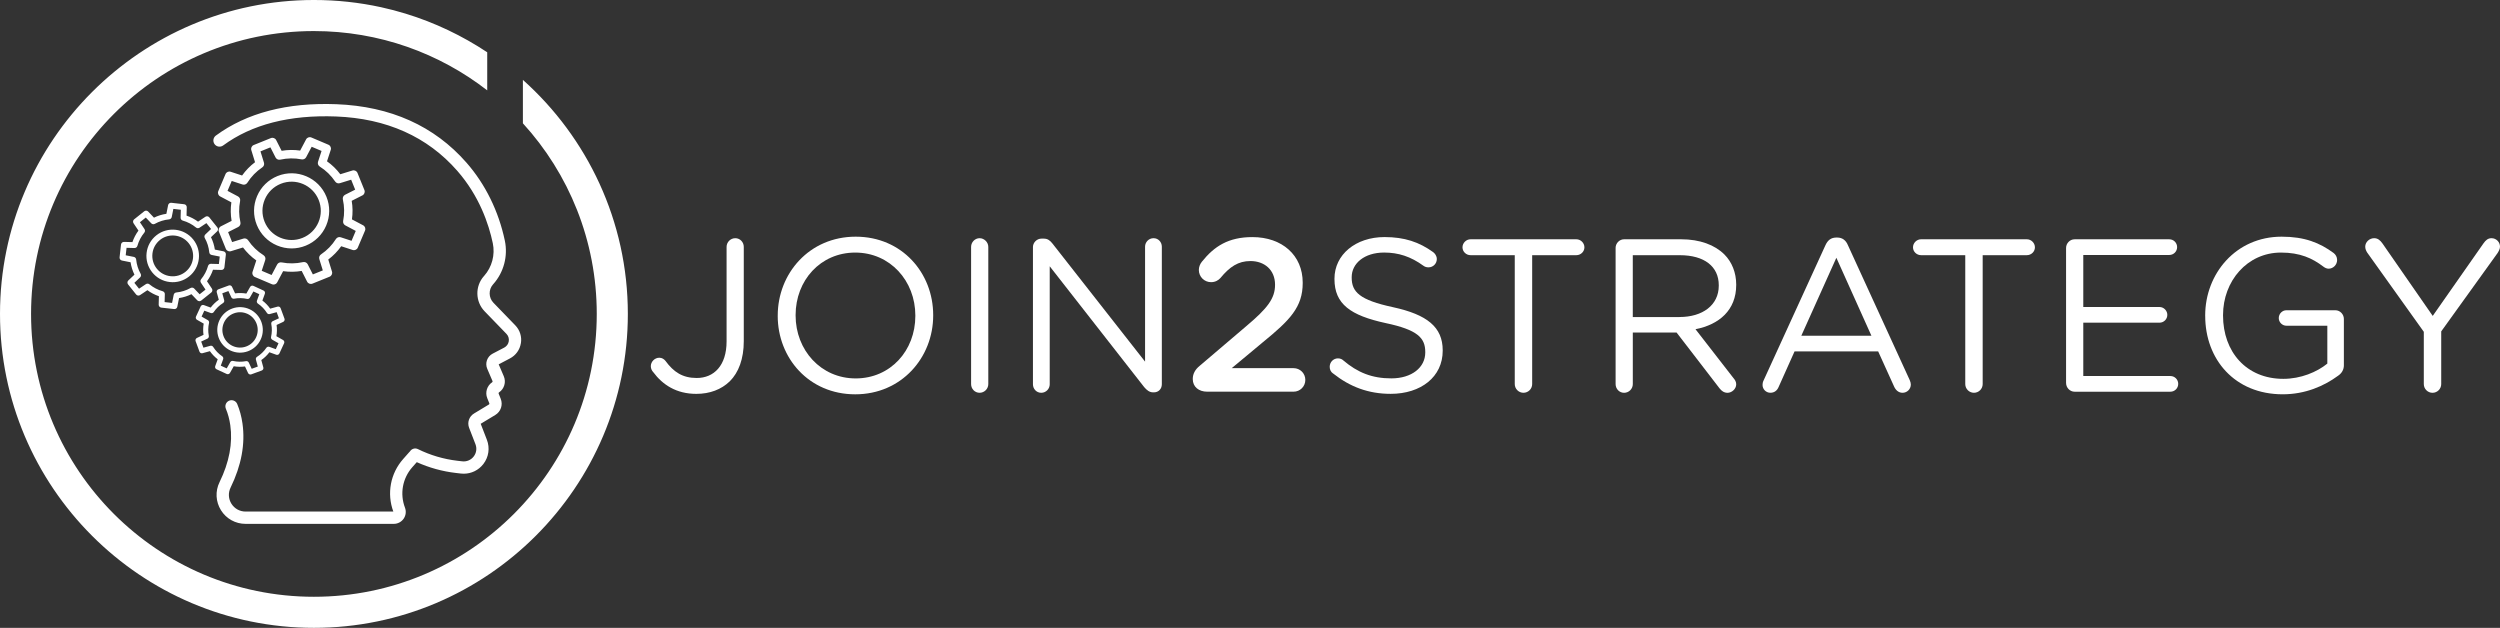 <?xml version="1.0" encoding="UTF-8"?>
<svg xmlns="http://www.w3.org/2000/svg" id="Capa_2" data-name="Capa 2" viewBox="0 0 1269.03 318.7">
  <rect x="0" y="0" width="1269.03" height="318.7" fill="#333333" stroke="none"/>
  <defs>
    <style>
      .cls-1 {
        fill: #fff;
      }
    </style>
  </defs>
  <g id="Capa_1-2" data-name="Capa 1">
    <g>
      <g>
        <path class="cls-1" d="M331.58,188.88c-.66-.66-1.22-1.77-1.22-2.98,0-2.32,1.99-4.31,4.31-4.31,1.44,0,2.43.77,3.09,1.55,4.2,5.75,8.73,8.73,15.92,8.73,8.73,0,15.14-6.3,15.14-18.57v-47.97c0-2.43,1.99-4.42,4.42-4.42s4.31,1.99,4.31,4.42v47.85c0,9.06-2.65,15.92-7.07,20.34-4.31,4.2-10.17,6.41-17.02,6.41-10.17,0-17.13-4.64-21.88-11.05Z"></path>
        <path class="cls-1" d="M394.79,160.37v-.22c0-21.33,16.03-40.01,39.57-40.01s39.34,18.46,39.34,39.79v.22c0,21.33-16.03,40.01-39.57,40.01s-39.35-18.46-39.35-39.79ZM464.64,160.37v-.22c0-17.57-12.82-31.94-30.5-31.94s-30.28,14.15-30.28,31.72v.22c0,17.57,12.82,31.94,30.5,31.94s30.28-14.15,30.28-31.72Z"></path>
        <path class="cls-1" d="M492.94,125.33c0-2.43,1.99-4.42,4.31-4.42s4.42,1.99,4.42,4.42v69.63c0,2.43-1.99,4.42-4.42,4.42s-4.31-1.99-4.31-4.42v-69.63Z"></path>
        <path class="cls-1" d="M524.33,125.44c0-2.32,1.99-4.31,4.31-4.31h1.22c1.99,0,3.21.99,4.42,2.54l46.97,59.9v-58.35c0-2.32,1.88-4.31,4.31-4.31s4.2,1.99,4.2,4.31v69.85c0,2.32-1.66,4.09-3.98,4.09h-.44c-1.88,0-3.21-1.11-4.53-2.65l-47.96-61.34v59.9c0,2.32-1.88,4.31-4.31,4.31s-4.2-1.99-4.2-4.31v-69.63Z"></path>
        <path class="cls-1" d="M608.99,185.68l23.76-20.23c10.61-8.95,14.48-13.93,14.48-20.89,0-7.63-5.42-12.05-12.49-12.05-6.19,0-10.5,2.87-15.25,8.62-.99,1.1-2.54,2.1-4.75,2.1-3.43,0-6.19-2.76-6.19-6.19,0-1.44.55-2.98,1.55-4.2,6.3-7.85,13.48-12.49,25.64-12.49,15.14,0,25.53,9.28,25.53,23.1v.22c0,12.16-6.41,18.79-20.11,29.95l-15.92,13.26h31.39c3.32,0,5.97,2.65,5.97,5.97s-2.65,5.97-5.97,5.97h-43.88c-4.2,0-7.29-2.43-7.29-6.41,0-2.65,1.22-4.86,3.54-6.74Z"></path>
        <path class="cls-1" d="M676.63,189.54c-1-.66-1.66-1.88-1.66-3.32,0-2.43,1.88-4.31,4.2-4.31,1.1,0,2.1.44,2.65.99,7.29,6.19,14.59,9.17,24.42,9.17,10.39,0,17.24-5.53,17.24-13.15v-.22c0-7.18-3.87-11.27-20.12-14.7-17.79-3.87-25.97-9.62-25.97-22.33v-.22c0-12.16,10.72-21.11,25.42-21.11,10.17,0,17.57,2.54,24.65,7.63.88.66,1.88,1.88,1.88,3.54,0,2.32-1.88,4.2-4.2,4.2-.99,0-1.77-.22-2.54-.77-6.52-4.75-12.82-6.74-20-6.74-10.06,0-16.47,5.53-16.47,12.49v.22c0,7.29,3.98,11.38,21,15.03,17.24,3.76,25.2,10.06,25.2,21.88v.22c0,13.26-11.05,21.88-26.41,21.88-11.27,0-20.67-3.54-29.29-10.39Z"></path>
        <path class="cls-1" d="M768.91,129.53h-22.44c-2.21,0-4.09-1.77-4.09-3.98s1.88-4.09,4.09-4.09h53.71c2.21,0,4.09,1.88,4.09,4.09s-1.88,3.98-4.09,3.98h-22.43v65.43c0,2.43-1.99,4.42-4.42,4.42s-4.42-1.99-4.42-4.42v-65.43Z"></path>
        <path class="cls-1" d="M820.09,125.88c0-2.43,1.99-4.42,4.31-4.42h28.96c9.5,0,17.13,2.87,21.99,7.74,3.76,3.76,5.97,9.17,5.97,15.25v.22c0,12.71-8.62,20.11-20.67,22.44l19.23,24.76c.88,1,1.44,1.99,1.44,3.21,0,2.32-2.21,4.31-4.42,4.31-1.77,0-3.09-.99-4.09-2.32l-21.77-28.29h-22.21v26.19c0,2.43-1.99,4.42-4.42,4.42s-4.31-1.99-4.31-4.42v-69.07ZM852.58,160.92c11.6,0,19.89-5.97,19.89-15.91v-.22c0-9.5-7.29-15.25-19.78-15.25h-23.87v31.39h23.76Z"></path>
        <path class="cls-1" d="M895.24,193.08l31.39-68.63c1.11-2.43,2.76-3.87,5.53-3.87h.44c2.65,0,4.42,1.44,5.42,3.87l31.39,68.52c.33.77.55,1.55.55,2.21,0,2.32-1.88,4.2-4.2,4.2-2.1,0-3.54-1.44-4.31-3.21l-8.07-17.79h-42.44l-8.07,18.01c-.77,1.88-2.21,2.98-4.2,2.98-2.21,0-3.98-1.77-3.98-3.98,0-.66.11-1.44.55-2.32ZM949.95,170.42l-17.79-39.57-17.79,39.57h35.59Z"></path>
        <path class="cls-1" d="M997.59,129.53h-22.44c-2.21,0-4.09-1.77-4.09-3.98s1.88-4.09,4.09-4.09h53.71c2.21,0,4.09,1.88,4.09,4.09s-1.88,3.98-4.09,3.98h-22.43v65.43c0,2.43-1.99,4.42-4.42,4.42s-4.42-1.99-4.42-4.42v-65.43Z"></path>
        <path class="cls-1" d="M1048.76,194.41v-68.52c0-2.43,1.99-4.42,4.31-4.42h48.08c2.21,0,3.98,1.77,3.98,3.98s-1.77,3.98-3.98,3.98h-43.65v26.41h38.68c2.21,0,3.98,1.88,3.98,3.98,0,2.21-1.77,3.98-3.98,3.98h-38.68v27.08h44.21c2.21,0,3.98,1.77,3.98,3.98s-1.77,3.98-3.98,3.98h-48.63c-2.32,0-4.31-1.99-4.31-4.42Z"></path>
        <path class="cls-1" d="M1119.38,160.37v-.22c0-21.22,15.58-40.01,38.79-40.01,11.71,0,19.34,3.09,26.41,8.29,1,.77,1.77,1.99,1.77,3.54,0,2.43-1.99,4.42-4.31,4.42-.99,0-1.88-.44-2.76-1.11-5.53-4.2-11.71-7.07-21.44-7.07-17.13,0-29.4,14.48-29.4,31.72v.22c0,18.46,11.83,32.16,30.61,32.16,8.84,0,17.02-3.43,22.33-7.74v-19.23h-20.78c-2.1,0-3.87-1.77-3.87-3.87,0-2.21,1.77-3.98,3.87-3.98h24.87c2.32,0,4.31,1.99,4.31,4.42v23.54c0,2.1-.99,3.98-2.98,5.31-7.07,5.19-16.58,9.39-28.07,9.39-24.31,0-39.34-17.68-39.34-39.79Z"></path>
        <path class="cls-1" d="M1230.35,168.43l-28.74-40.23c-.55-.88-.99-1.88-.99-2.98,0-2.32,2.1-4.31,4.53-4.31,1.88,0,3.09,1.1,4.2,2.65l25.53,36.8,25.75-36.8c1.11-1.55,2.21-2.65,4.09-2.65,2.43,0,4.31,1.99,4.31,4.31,0,1.1-.66,2.32-1.22,3.21l-28.62,39.79v26.75c0,2.43-1.99,4.42-4.42,4.42s-4.42-1.99-4.42-4.42v-26.52Z"></path>
      </g>
      <path class="cls-1" d="M264.4,174.22c-.54,3.35-2.57,6.17-5.58,7.74l-5.68,2.98,2.59,6.05c1.27,2.97.24,6.43-2.45,8.22-.18.12-.26.36-.17.56l1.06,2.65c1.23,3.06.07,6.53-2.76,8.23l-7.4,4.47,3.14,8.12c1.61,4.17.94,8.77-1.79,12.31-2.43,3.14-6.08,4.91-9.97,4.91-.5,0-1-.03-1.5-.09l-2.49-.29c-6.88-.8-13.55-2.65-19.84-5.48l-2.25,2.54c-4.99,5.64-6.42,13.52-3.74,20.56.71,1.87.46,3.96-.67,5.6-1.13,1.64-3,2.62-4.99,2.62h-75.27c-5.11,0-9.77-2.59-12.47-6.92-2.7-4.33-2.98-9.65-.73-14.24,4.93-10.07,6.76-19.81,5.46-28.93-.43-3.03-1.17-5.76-2.25-8.36-.66-1.59.09-3.42,1.68-4.08,1.59-.66,3.42.09,4.08,1.68,1.29,3.09,2.16,6.32,2.67,9.88,1.48,10.39-.55,21.34-6.03,32.56-1.29,2.64-1.13,5.7.42,8.19,1.56,2.49,4.24,3.98,7.18,3.98h75.01c-3.39-9.15-1.49-19.35,4.99-26.67l3.23-3.65c.06-.07.13-.12.2-.18.83-1.38,2.58-1.93,4.05-1.21,6.3,3.11,13.03,5.1,20.01,5.92l2.49.29c2.25.26,4.42-.65,5.81-2.44,1.39-1.79,1.73-4.12.91-6.24l-3.22-8.31c-1.07-2.77.01-5.86,2.59-7.35l7.48-4.52c.2-.12.28-.36.19-.57l-1.06-2.65c-1.17-2.93-.12-6.32,2.51-8.07.19-.12.26-.36.17-.57l-2.68-6.26c-1.23-2.86-.03-6.23,2.73-7.67l5.89-3.08c1.24-.65,2.09-1.82,2.31-3.21.22-1.39-.21-2.76-1.19-3.77l-11.08-11.45c-4.74-4.9-4.91-12.72-.38-17.82l.14-.15c3.99-4.49,5.64-10.7,4.4-16.59-2.04-9.7-6.82-23.95-18.06-36.78-15.14-17.29-35.84-26.56-61.53-27.55-23.53-.9-42.78,4.04-57.28,14.71-1.39,1.02-3.34.72-4.36-.66-1.02-1.39-.72-3.34.66-4.36,15.67-11.52,36.24-16.88,61.16-15.92,27.53,1.06,49.73,11.04,66.05,29.67,9.6,10.96,16.33,24.66,19.48,39.61,1.64,7.82-.54,16.06-5.85,22.03l-.14.15c-2.37,2.66-2.28,6.76.2,9.33l11.08,11.45c2.36,2.44,3.4,5.76,2.86,9.1ZM138.84,144.44c-.28,0-.56-.05-.83-.17l-8.62-3.66c-1.02-.43-1.54-1.57-1.19-2.62l1.9-5.8c-2.59-1.84-4.85-4.04-6.75-6.57l-6.13,1.89c-1.06.33-2.19-.21-2.6-1.24l-3.51-8.68c-.41-1.03.03-2.2,1.01-2.7l5.44-2.76c-.53-3.12-.57-6.28-.12-9.42l-5.67-3c-.98-.52-1.4-1.7-.96-2.71l3.66-8.62c.43-1.02,1.57-1.54,2.62-1.19l5.8,1.9c1.84-2.59,4.04-4.85,6.57-6.75l-1.89-6.13c-.33-1.06.21-2.19,1.24-2.6l8.68-3.51c1.03-.41,2.2.03,2.7,1.01l2.76,5.44c3.12-.53,6.28-.57,9.42-.12l3-5.67c.52-.98,1.7-1.4,2.71-.96l8.62,3.66c1.02.43,1.54,1.57,1.19,2.62l-1.9,5.8c2.59,1.84,4.85,4.04,6.75,6.57l6.13-1.89c1.06-.32,2.19.21,2.6,1.24l3.51,8.68c.41,1.03-.03,2.2-1.01,2.7l-5.44,2.76c.53,3.12.57,6.28.12,9.42l5.67,3c.98.52,1.4,1.7.96,2.72l-3.66,8.62c-.43,1.02-1.57,1.54-2.62,1.19l-5.8-1.9c-1.84,2.59-4.04,4.85-6.57,6.75l1.89,6.13c.33,1.06-.21,2.19-1.24,2.6l-8.68,3.51c-1.03.41-2.2-.02-2.7-1.01l-2.76-5.44c-3.12.53-6.28.57-9.42.12l-3,5.67c-.38.72-1.12,1.13-1.88,1.13ZM132.85,137.46l5.02,2.13,2.8-5.3c.44-.83,1.37-1.27,2.29-1.09,3.62.71,7.28.65,10.88-.15.95-.21,1.93.25,2.37,1.12l2.6,5.13,5.05-2.04-1.77-5.73c-.28-.9.07-1.87.85-2.39,3.05-2.06,5.61-4.68,7.58-7.81.52-.82,1.54-1.19,2.46-.88l5.47,1.79,2.13-5.02-5.3-2.81c-.83-.44-1.27-1.37-1.09-2.29.71-3.62.65-7.28-.15-10.88-.21-.95.25-1.93,1.12-2.37l5.13-2.6-2.04-5.05-5.73,1.77c-.9.28-1.87-.07-2.39-.85-2.06-3.05-4.68-5.61-7.81-7.58-.82-.52-1.19-1.54-.88-2.46l1.79-5.47-5.02-2.13-2.8,5.3c-.44.83-1.37,1.27-2.29,1.1-3.62-.71-7.28-.65-10.88.15-.95.21-1.93-.25-2.37-1.12l-2.6-5.13-5.05,2.04,1.77,5.73c.28.9-.07,1.87-.85,2.39-3.05,2.06-5.61,4.68-7.58,7.81-.52.82-1.54,1.19-2.46.88l-5.47-1.79-2.13,5.02,5.3,2.81c.83.44,1.27,1.37,1.09,2.29-.71,3.62-.66,7.28.15,10.88.21.95-.25,1.93-1.12,2.37l-5.13,2.6,2.04,5.05,5.73-1.77c.9-.28,1.87.07,2.39.85,2.06,3.05,4.68,5.61,7.81,7.58.82.52,1.19,1.54.88,2.46l-1.79,5.47ZM148.03,126.11c-2.53,0-5.05-.51-7.45-1.53-4.69-1.99-8.32-5.69-10.23-10.41-1.91-4.72-1.86-9.9.13-14.59,1.99-4.69,5.69-8.32,10.41-10.23h0c9.74-3.94,20.88.79,24.82,10.54,1.91,4.72,1.86,9.9-.13,14.59-1.99,4.69-5.69,8.32-10.41,10.23-2.31.93-4.73,1.4-7.14,1.4ZM142.49,93.3h0c-3.67,1.48-6.54,4.3-8.08,7.94-1.55,3.64-1.58,7.66-.1,11.33,1.48,3.67,4.3,6.54,7.94,8.08,3.64,1.54,7.66,1.58,11.33.1,3.67-1.48,6.54-4.3,8.08-7.94,1.55-3.64,1.58-7.66.1-11.33-3.06-7.57-11.7-11.24-19.27-8.18ZM88.97,156.83c-.19.06-.39.08-.59.05l-6.51-.73c-.77-.09-1.34-.75-1.32-1.52l.11-4.27c-2.1-.72-4.06-1.74-5.84-3.06l-3.73,2.49c-.64.43-1.51.29-1.99-.31l-4.09-5.12c-.48-.61-.42-1.48.14-2.01l3.1-2.93c-.98-1.99-1.64-4.1-1.96-6.29l-4.4-.88c-.76-.15-1.28-.86-1.19-1.63l.73-6.51c.09-.77.75-1.34,1.52-1.32l4.27.11c.72-2.1,1.74-4.06,3.06-5.84l-2.49-3.73c-.43-.64-.29-1.51.31-1.99l5.12-4.09c.61-.48,1.48-.42,2.01.14l2.93,3.1c1.99-.98,4.1-1.64,6.3-1.96l.88-4.4c.15-.76.86-1.28,1.63-1.19l6.51.73c.77.09,1.34.75,1.32,1.52l-.11,4.27c2.1.72,4.06,1.74,5.84,3.06l3.73-2.49c.64-.43,1.51-.29,1.99.31l4.09,5.12c.48.61.42,1.48-.14,2.01l-3.1,2.93c.98,1.99,1.64,4.1,1.96,6.29l4.4.88c.76.15,1.28.86,1.19,1.63l-.73,6.51c-.09.77-.75,1.34-1.52,1.32l-4.27-.11c-.72,2.1-1.74,4.06-3.06,5.84l2.49,3.73c.43.64.29,1.51-.31,1.99l-5.12,4.09c-.6.48-1.48.42-2.01-.14l-2.94-3.1c-1.99.98-4.1,1.64-6.29,1.96l-.88,4.4c-.11.56-.52.98-1.04,1.14ZM83.56,153.34l3.79.43.82-4.12c.13-.64.66-1.13,1.32-1.19,2.57-.25,5.02-1.02,7.27-2.28.59-.33,1.34-.22,1.81.28l2.77,2.92,2.98-2.38-2.33-3.49c-.36-.55-.33-1.27.09-1.77,1.64-1.99,2.82-4.26,3.53-6.75.19-.66.79-1.1,1.47-1.08l4.03.11.43-3.79-4.12-.82c-.64-.13-1.13-.66-1.19-1.32-.25-2.57-1.02-5.02-2.28-7.27-.33-.6-.22-1.34.28-1.81l2.92-2.77-2.38-2.98-3.49,2.33c-.55.36-1.27.33-1.77-.09-1.99-1.64-4.26-2.82-6.75-3.53-.66-.19-1.1-.79-1.08-1.47l.11-4.03-3.79-.43-.82,4.12c-.13.64-.66,1.13-1.32,1.19-2.57.25-5.02,1.02-7.27,2.28-.6.33-1.34.22-1.81-.28l-2.77-2.92-2.98,2.38,2.33,3.49c.36.55.33,1.27-.09,1.77-1.64,1.99-2.82,4.26-3.53,6.75-.19.66-.79,1.1-1.47,1.08l-4.03-.11-.43,3.79,4.12.82c.64.13,1.13.66,1.19,1.32.25,2.57,1.02,5.02,2.28,7.27.33.6.22,1.34-.28,1.81l-2.92,2.77,2.38,2.98,3.49-2.33c.55-.36,1.27-.33,1.77.09,1.99,1.64,4.26,2.82,6.75,3.53.66.19,1.1.79,1.08,1.47l-.11,4.03ZM91.48,142.7c-1.7.5-3.49.67-5.3.46-3.54-.4-6.72-2.15-8.94-4.94-2.22-2.79-3.23-6.27-2.83-9.81s2.15-6.72,4.94-8.94h0c5.75-4.59,14.16-3.64,18.75,2.11,2.22,2.79,3.23,6.27,2.83,9.81-.4,3.54-2.15,6.72-4.94,8.94-1.36,1.09-2.89,1.88-4.51,2.37ZM81.21,121.8h0c-2.16,1.73-3.53,4.19-3.83,6.94s.47,5.46,2.2,7.62c1.73,2.16,4.19,3.53,6.94,3.83,2.75.31,5.46-.47,7.62-2.2,2.16-1.73,3.53-4.19,3.83-6.94s-.47-5.46-2.2-7.62c-3.56-4.47-10.1-5.2-14.56-1.64ZM101.52,178.93c-.12-.12-.21-.27-.27-.44l-1.96-5.32c-.23-.63.06-1.33.66-1.62l3.35-1.57c-.26-1.91-.23-3.82.1-5.71l-3.38-1.92c-.58-.33-.81-1.05-.53-1.66l2.38-5.15c.28-.61.98-.9,1.61-.67l3.47,1.26c1.16-1.53,2.54-2.86,4.11-3.96l-1.03-3.75c-.18-.65.17-1.32.8-1.55l5.32-1.96c.63-.23,1.33.06,1.62.66l1.57,3.35c1.9-.26,3.82-.23,5.71.1l1.92-3.38c.33-.58,1.05-.81,1.66-.53l5.15,2.38c.61.28.9.98.67,1.61l-1.26,3.47c1.53,1.16,2.86,2.54,3.96,4.11l3.75-1.03c.65-.18,1.32.17,1.55.8l1.96,5.32c.23.63-.06,1.33-.66,1.62l-3.35,1.57c.26,1.9.23,3.82-.1,5.71l3.38,1.92c.58.33.81,1.05.53,1.66l-2.38,5.15c-.28.61-.98.9-1.61.67l-3.47-1.26c-1.16,1.53-2.54,2.86-4.11,3.96l1.03,3.75c.18.65-.17,1.32-.8,1.55l-5.32,1.96c-.63.23-1.33-.06-1.62-.66l-1.57-3.35c-1.9.26-3.82.23-5.71-.1l-1.92,3.38c-.33.58-1.05.81-1.66.53l-5.15-2.38c-.61-.28-.9-.98-.67-1.61l1.26-3.47c-1.53-1.16-2.86-2.54-3.96-4.11l-3.75,1.03c-.47.13-.96-.02-1.28-.36ZM102.12,173.39l1.14,3.1,3.51-.96c.55-.15,1.13.08,1.43.56,1.19,1.89,2.73,3.49,4.58,4.74.49.33.69.95.49,1.51l-1.19,3.28,3,1.38,1.8-3.16c.28-.49.85-.75,1.41-.62,2.18.49,4.39.53,6.59.11.58-.11,1.16.19,1.41.72l1.48,3.16,3.1-1.14-.96-3.51c-.15-.55.08-1.13.56-1.43,1.89-1.19,3.49-2.73,4.74-4.58.33-.49.95-.69,1.51-.49l3.28,1.19,1.38-3-3.16-1.8c-.49-.28-.75-.85-.62-1.41.49-2.18.53-4.39.11-6.59-.11-.58.19-1.16.72-1.41l3.16-1.48-1.14-3.1-3.51.96c-.55.15-1.13-.07-1.43-.56-1.19-1.89-2.73-3.49-4.58-4.74-.49-.33-.69-.95-.49-1.51l1.19-3.28-3-1.38-1.8,3.16c-.28.49-.85.75-1.41.62-2.18-.49-4.39-.53-6.59-.11-.58.11-1.16-.19-1.41-.72l-1.48-3.16-3.1,1.14.96,3.51c.15.55-.08,1.13-.56,1.43-1.89,1.19-3.49,2.73-4.74,4.58-.33.49-.95.69-1.51.49l-3.28-1.19-1.38,3,3.16,1.8c.49.28.75.85.62,1.41-.49,2.18-.53,4.39-.11,6.59.11.58-.19,1.16-.72,1.41l-3.16,1.48ZM113.43,175.38c-1.05-1.12-1.87-2.44-2.42-3.92-1.07-2.9-.94-6.03.35-8.84,1.29-2.8,3.6-4.93,6.5-6,2.9-1.07,6.03-.94,8.84.35h0c5.78,2.67,8.32,9.55,5.65,15.33-1.29,2.8-3.6,4.93-6.5,6s-6.03.94-8.84-.35c-1.37-.63-2.58-1.51-3.58-2.57ZM125.61,159.32h0c-2.18-1-4.61-1.1-6.86-.27-2.25.83-4.04,2.48-5.04,4.66-1,2.18-1.1,4.61-.27,6.86.83,2.25,2.48,4.04,4.66,5.04,2.18,1,4.61,1.1,6.86.27s4.04-2.48,5.04-4.66c2.07-4.49.1-9.83-4.39-11.91ZM265.43,40.55v22.05c23.29,25.52,37.49,59.48,37.49,96.75,0,79.29-64.28,143.58-143.58,143.58S15.77,238.65,15.77,159.35,80.06,15.77,159.35,15.77c33.15,0,63.67,11.23,87.97,30.1v-19.33c-12.68-8.42-26.63-15.09-41.49-19.63-4.08-1.25-8.24-2.34-12.45-3.26-10.97-2.39-22.35-3.65-34.03-3.65C71.48,0,0,71.49,0,159.35s71.48,159.35,159.35,159.35,159.35-71.48,159.35-159.35c0-47.16-20.6-89.6-53.27-118.8Z"></path>
    </g>
  </g>
</svg>
